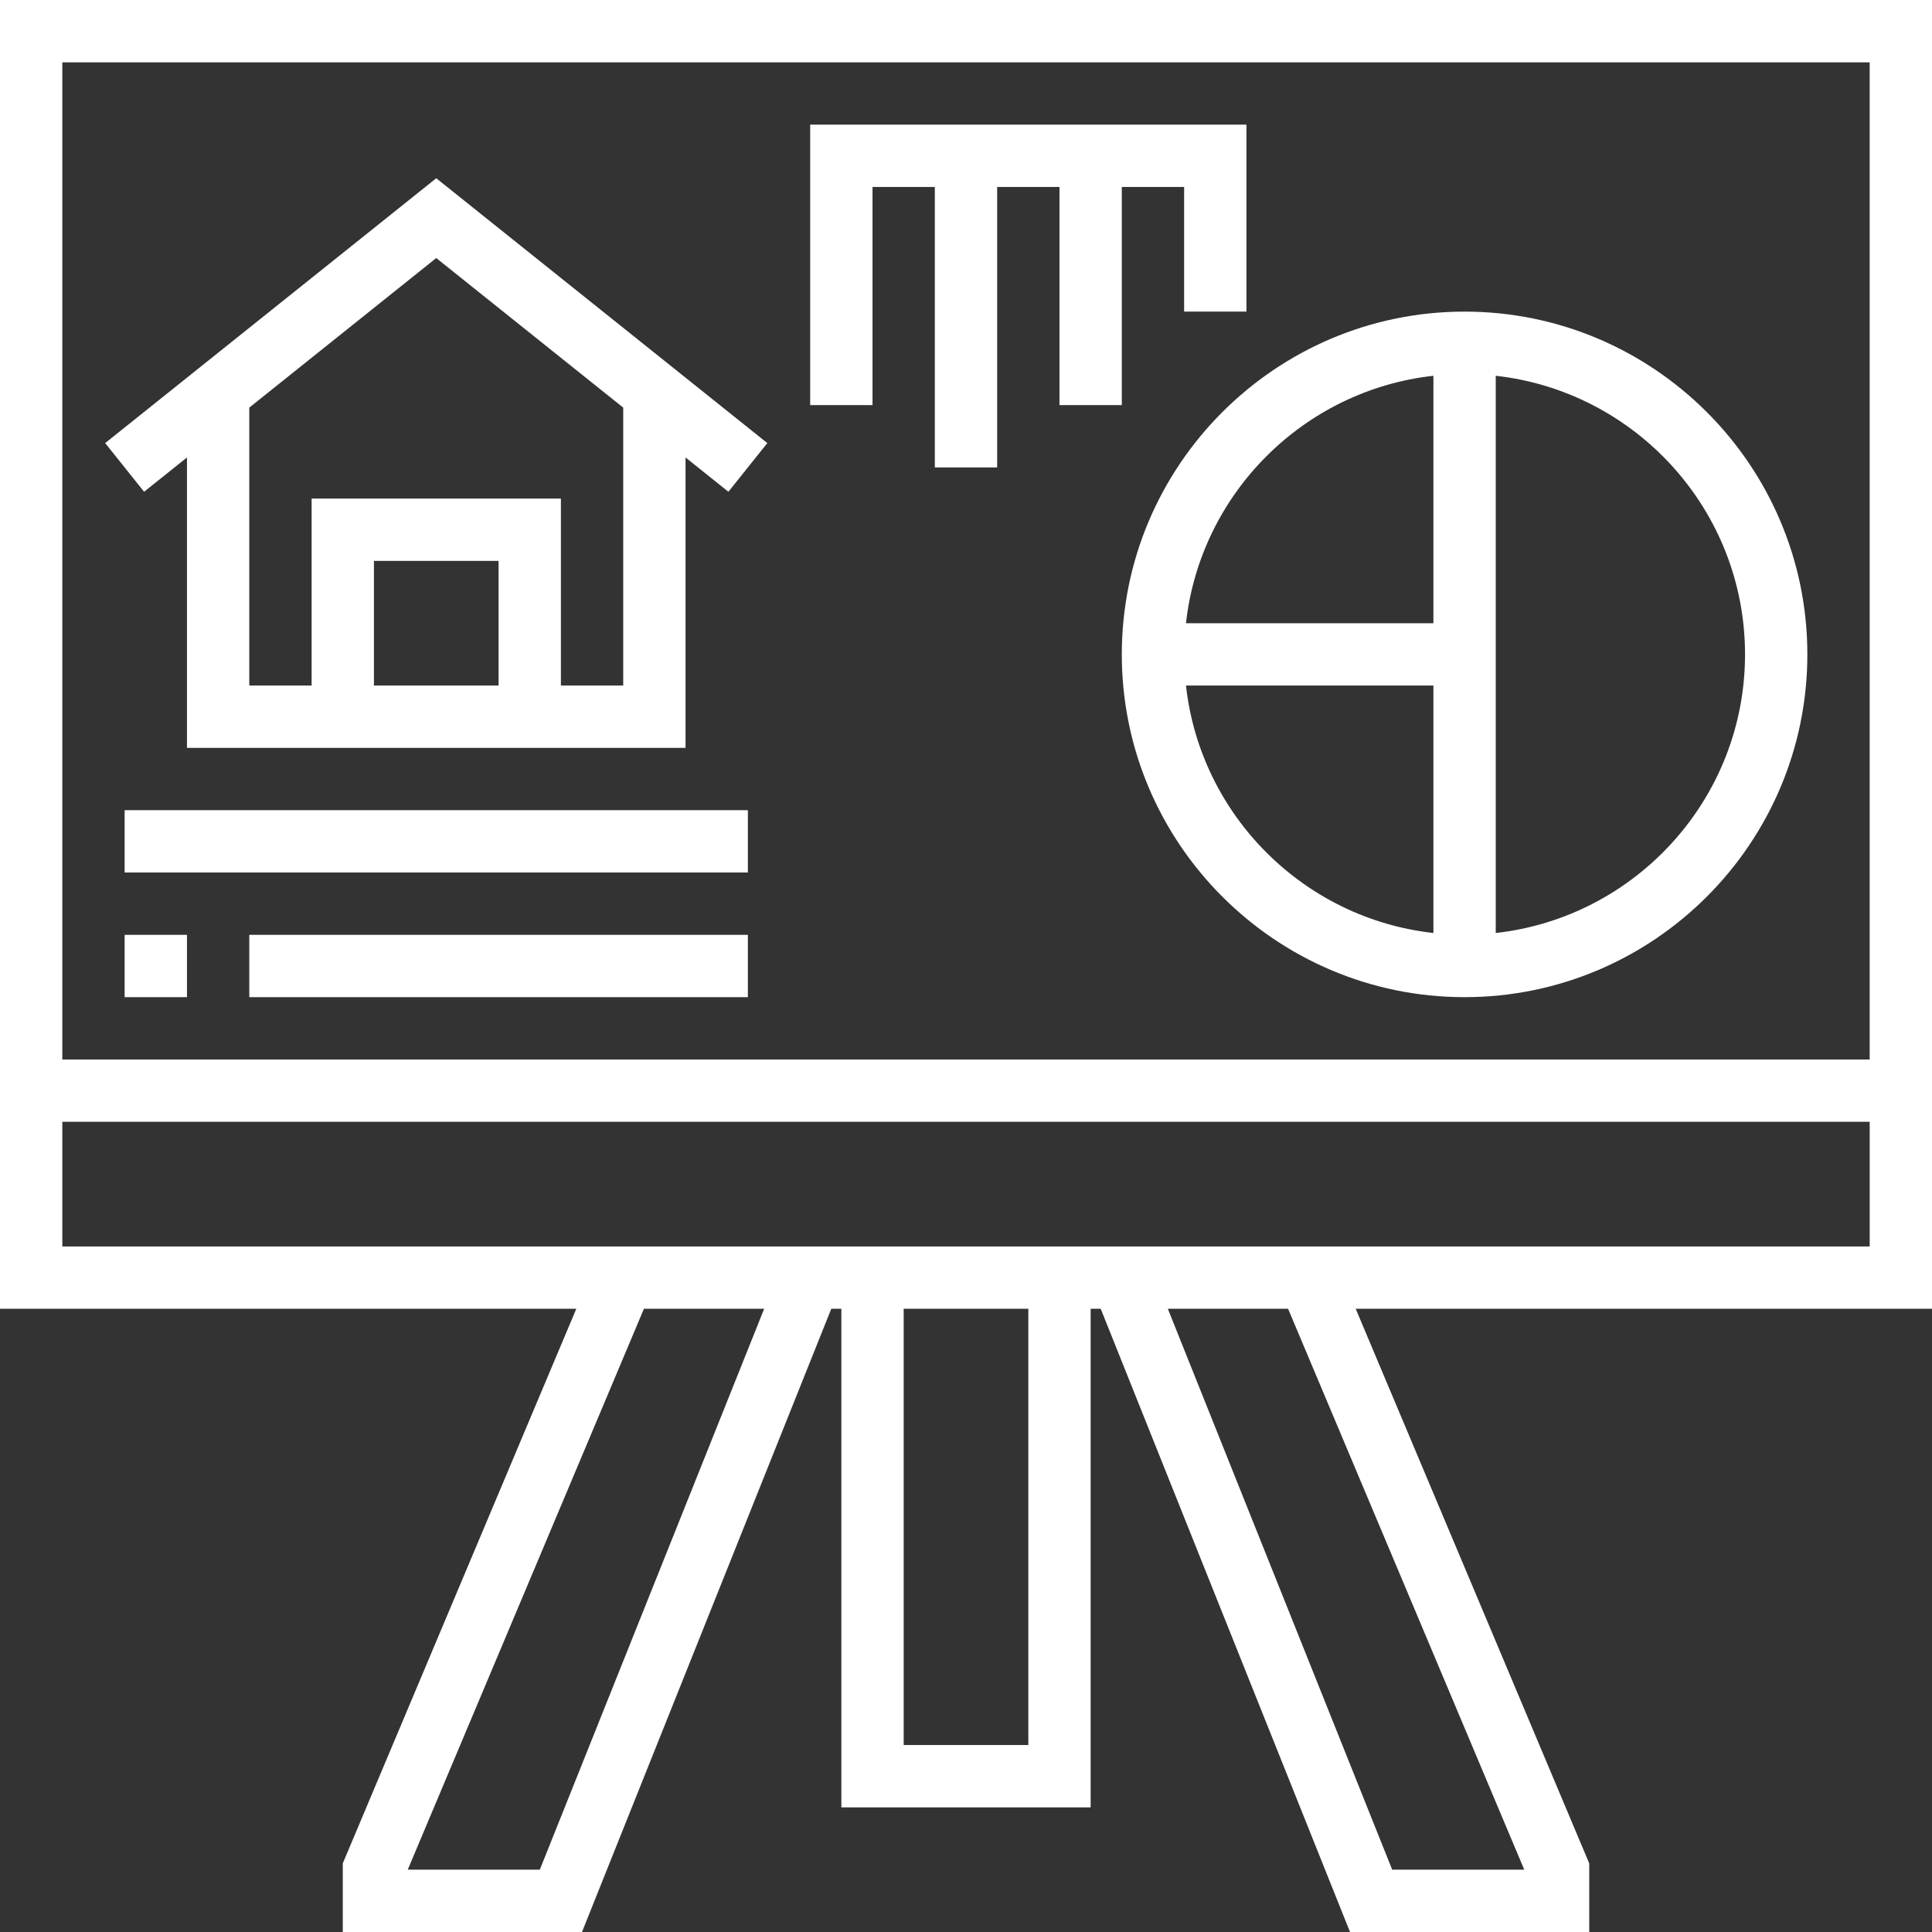 <svg height="496pt" viewBox="0 0 496 496" width="496pt" xmlns="http://www.w3.org/2000/svg"><rect x="0" y="0" width="496" height="496" fill="#333333" stroke="none"/><path d="m496 0h-496v336h147.953l-59.953 142.383v17.617h61.414l64-160h2.586v128h64v-128h2.586l64 160h61.414v-17.617l-59.953-142.383h147.953zm-16 16v256h-464v-256zm-341.414 464h-33.906l60.633-144h30.871zm125.414-32h-32v-112h32zm127.32 32h-33.906l-57.598-144h30.871zm-375.32-160v-32h464v32zm0 0" fill="#ffff"/><path d="m288 168c0 48.52 39.48 88 88 88s88-39.48 88-88-39.48-88-88-88-88 39.48-88 88zm16.473 8h63.527v63.527c-33.312-3.703-59.824-30.207-63.527-63.527zm143.527-8c0 37-28.055 67.535-64 71.527v-143.055c35.945 3.992 64 34.527 64 71.527zm-80-71.527v63.527h-63.527c3.703-33.32 30.215-59.824 63.527-63.527zm0 0" fill="#ffff"/><path d="m48 117.449v74.551h128v-74.551l11 8.797 9.992-12.492-84.992-67.992-85 67.992 9.992 12.492zm80 58.551h-32v-32h32zm32-71.352v71.352h-16v-48h-64v48h-16v-71.352l48-38.402zm0 0" fill="#ffff"/><path d="m32 240h16v16h-16zm0 0" fill="#ffff"/><path d="m64 240h128v16h-128zm0 0" fill="#ffff"/><path d="m32 208h160v16h-160zm0 0" fill="#ffff"/><path d="m224 48h16v72h16v-72h16v56h16v-56h16v32h16v-48h-112v72h16zm0 0" fill="#ffff"/></svg>